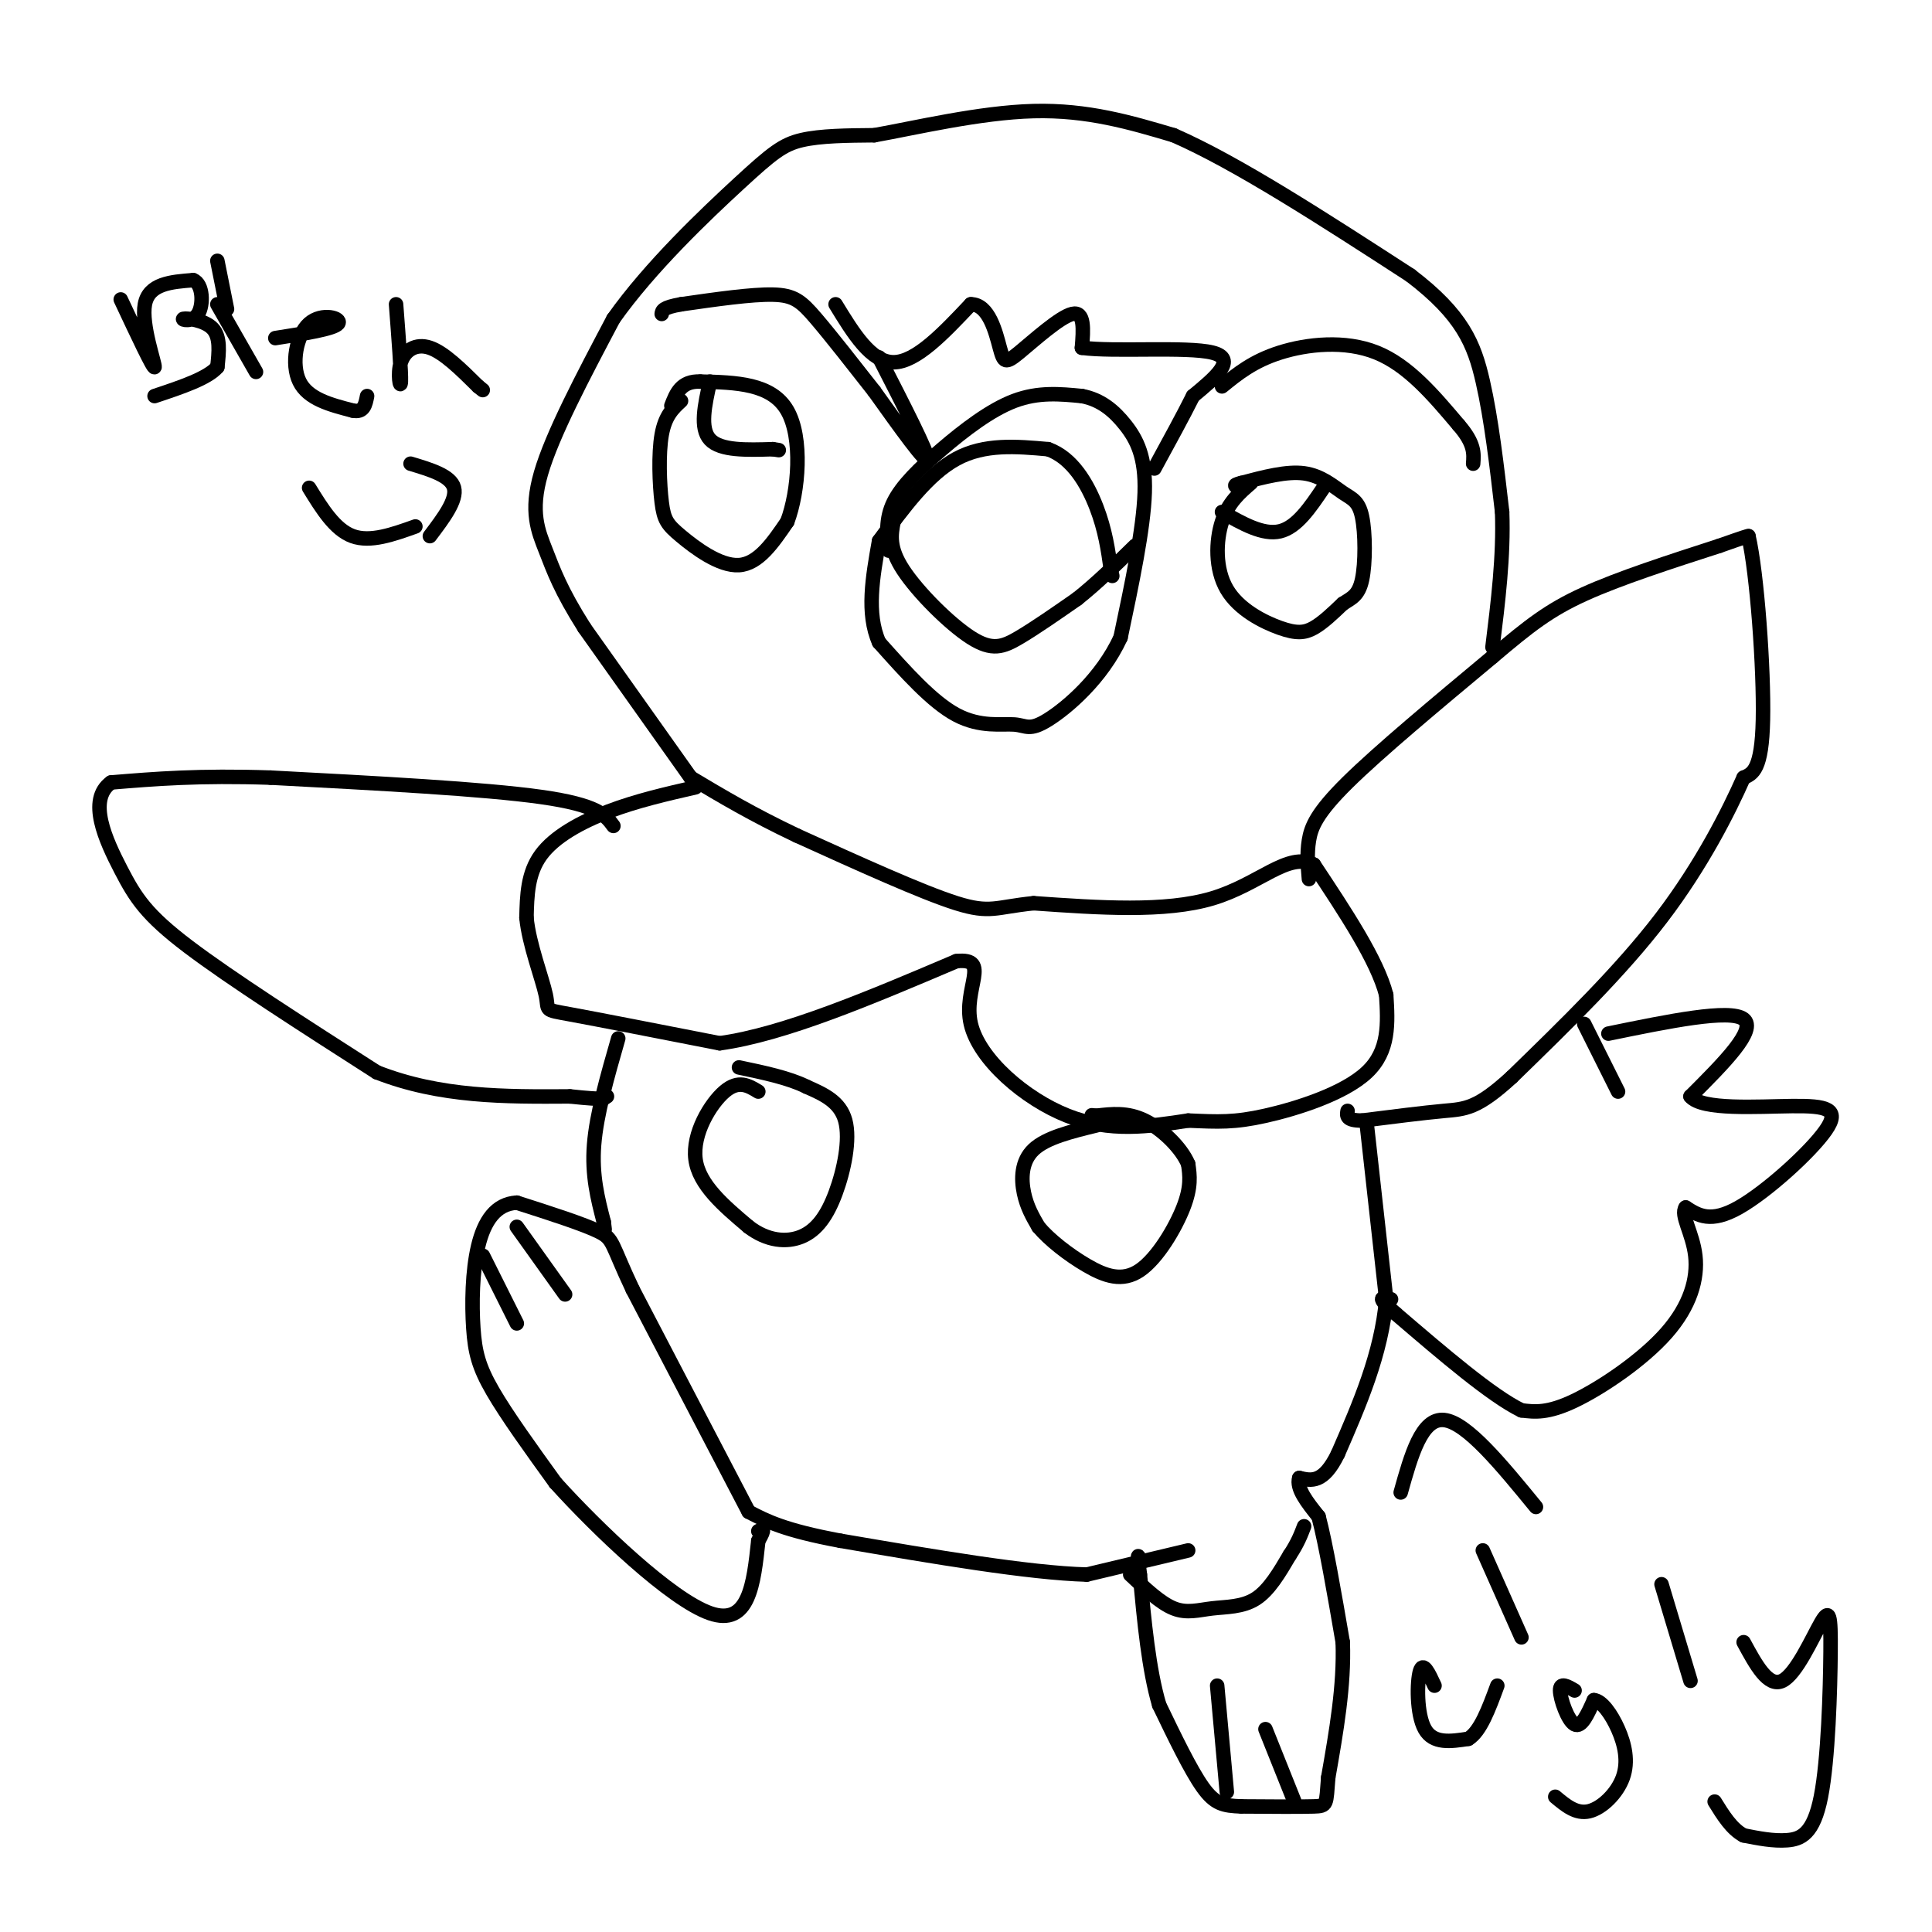 <svg viewBox='0 0 400 400' version='1.1' xmlns='http://www.w3.org/2000/svg' xmlns:xlink='http://www.w3.org/1999/xlink'><g fill='none' stroke='#000000' stroke-width='3' stroke-linecap='round' stroke-linejoin='round'><path d='M271,182c-0.222,-2.622 -0.444,-5.244 0,-8c0.444,-2.756 1.556,-5.644 8,-12c6.444,-6.356 18.222,-16.178 30,-26'/><path d='M309,136c7.644,-6.489 11.756,-9.711 19,-13c7.244,-3.289 17.622,-6.644 28,-10'/><path d='M356,113c5.667,-2.000 5.833,-2.000 6,-2'/><path d='M362,111c1.778,7.600 3.222,27.600 3,38c-0.222,10.400 -2.111,11.200 -4,12'/><path d='M361,161c-3.022,6.844 -8.578,17.956 -17,29c-8.422,11.044 -19.711,22.022 -31,33'/><path d='M313,223c-7.178,6.600 -9.622,6.600 -14,7c-4.378,0.400 -10.689,1.200 -17,2'/><path d='M282,232c-3.333,0.000 -3.167,-1.000 -3,-2'/><path d='M283,233c0.000,0.000 4.000,36.000 4,36'/><path d='M287,269c-1.000,11.333 -5.500,21.667 -10,32'/><path d='M277,301c-3.000,6.167 -5.500,5.583 -8,5'/><path d='M269,306c-0.667,2.167 1.667,5.083 4,8'/><path d='M273,314c1.500,5.667 3.250,15.833 5,26'/><path d='M278,340c0.333,9.000 -1.333,18.500 -3,28'/><path d='M275,368c-0.467,5.689 -0.133,5.911 -3,6c-2.867,0.089 -8.933,0.044 -15,0'/><path d='M257,374c-3.711,-0.133 -5.489,-0.467 -8,-4c-2.511,-3.533 -5.756,-10.267 -9,-17'/><path d='M240,353c-2.167,-7.333 -3.083,-17.167 -4,-27'/><path d='M236,326c-0.667,-5.000 -0.333,-4.000 0,-3'/><path d='M246,321c0.000,0.000 -21.000,5.000 -21,5'/><path d='M225,326c-12.000,-0.333 -31.500,-3.667 -51,-7'/><path d='M174,319c-11.667,-2.167 -15.333,-4.083 -19,-6'/><path d='M155,313c0.000,0.000 -24.000,-46.000 -24,-46'/><path d='M131,267c-4.533,-9.556 -3.867,-10.444 -7,-12c-3.133,-1.556 -10.067,-3.778 -17,-6'/><path d='M107,249c-4.359,0.226 -6.756,3.793 -8,9c-1.244,5.207 -1.335,12.056 -1,17c0.335,4.944 1.096,7.984 4,13c2.904,5.016 7.952,12.008 13,19'/><path d='M115,307c8.689,9.622 23.911,24.178 32,27c8.089,2.822 9.044,-6.089 10,-15'/><path d='M157,319c1.667,-2.833 0.833,-2.417 0,-2'/><path d='M252,349c0.000,0.000 2.000,22.000 2,22'/><path d='M262,358c0.000,0.000 6.000,15.000 6,15'/><path d='M234,326c3.125,2.952 6.250,5.905 9,7c2.750,1.095 5.125,0.333 8,0c2.875,-0.333 6.250,-0.238 9,-2c2.750,-1.762 4.875,-5.381 7,-9'/><path d='M267,322c1.667,-2.500 2.333,-4.250 3,-6'/><path d='M100,260c0.000,0.000 7.000,14.000 7,14'/><path d='M107,254c0.000,0.000 10.000,14.000 10,14'/><path d='M128,215c-2.250,7.833 -4.500,15.667 -5,22c-0.500,6.333 0.750,11.167 2,16'/><path d='M125,253c0.333,2.667 0.167,1.333 0,0'/><path d='M157,226c-2.044,-1.244 -4.089,-2.489 -7,0c-2.911,2.489 -6.689,8.711 -6,14c0.689,5.289 5.844,9.644 11,14'/><path d='M155,254c3.826,2.947 7.892,3.316 11,2c3.108,-1.316 5.260,-4.316 7,-9c1.740,-4.684 3.069,-11.053 2,-15c-1.069,-3.947 -4.534,-5.474 -8,-7'/><path d='M167,225c-3.667,-1.833 -8.833,-2.917 -14,-4'/><path d='M227,233c-5.200,1.267 -10.400,2.533 -13,5c-2.600,2.467 -2.600,6.133 -2,9c0.600,2.867 1.800,4.933 3,7'/><path d='M215,254c2.203,2.656 6.209,5.794 10,8c3.791,2.206 7.367,3.478 11,1c3.633,-2.478 7.324,-8.708 9,-13c1.676,-4.292 1.338,-6.646 1,-9'/><path d='M246,241c-1.400,-3.356 -5.400,-7.244 -9,-9c-3.600,-1.756 -6.800,-1.378 -10,-1'/><path d='M227,231c-1.667,-0.167 -0.833,-0.083 0,0'/><path d='M127,171c-1.583,-2.167 -3.167,-4.333 -15,-6c-11.833,-1.667 -33.917,-2.833 -56,-4'/><path d='M56,161c-14.833,-0.500 -23.917,0.250 -33,1'/><path d='M23,162c-5.024,3.583 -1.083,12.042 2,18c3.083,5.958 5.310,9.417 14,16c8.690,6.583 23.845,16.292 39,26'/><path d='M78,222c13.167,5.167 26.583,5.083 40,5'/><path d='M118,227c7.833,0.833 7.417,0.417 7,0'/><path d='M125,227c1.167,0.000 0.583,0.000 0,0'/><path d='M144,163c-6.111,1.400 -12.222,2.800 -18,5c-5.778,2.200 -11.222,5.200 -14,9c-2.778,3.800 -2.889,8.400 -3,13'/><path d='M109,190c0.512,5.464 3.292,12.625 4,16c0.708,3.375 -0.655,2.964 5,4c5.655,1.036 18.327,3.518 31,6'/><path d='M149,216c13.333,-1.833 31.167,-9.417 49,-17'/><path d='M198,199c7.369,-0.810 1.292,5.667 3,13c1.708,7.333 11.202,15.524 20,19c8.798,3.476 16.899,2.238 25,1'/><path d='M246,232c6.286,0.274 9.500,0.458 16,-1c6.500,-1.458 16.286,-4.560 21,-9c4.714,-4.440 4.357,-10.220 4,-16'/><path d='M287,206c-1.833,-7.167 -8.417,-17.083 -15,-27'/><path d='M272,179c-5.356,-2.689 -11.244,4.089 -21,7c-9.756,2.911 -23.378,1.956 -37,1'/><path d='M214,187c-7.844,0.778 -8.956,2.222 -16,0c-7.044,-2.222 -20.022,-8.111 -33,-14'/><path d='M165,173c-9.167,-4.333 -15.583,-8.167 -22,-12'/><path d='M143,161c0.000,0.000 -22.000,-31.000 -22,-31'/><path d='M121,130c-4.976,-7.845 -6.417,-11.958 -8,-16c-1.583,-4.042 -3.310,-8.012 -1,-16c2.310,-7.988 8.655,-19.994 15,-32'/><path d='M127,66c7.607,-10.762 19.125,-21.667 26,-28c6.875,-6.333 9.107,-8.095 13,-9c3.893,-0.905 9.446,-0.952 15,-1'/><path d='M181,28c8.378,-1.489 21.822,-4.711 33,-5c11.178,-0.289 20.089,2.356 29,5'/><path d='M243,28c13.000,5.667 31.000,17.333 49,29'/><path d='M292,57c10.778,8.200 13.222,14.200 15,22c1.778,7.800 2.889,17.400 4,27'/><path d='M311,106c0.333,9.167 -0.833,18.583 -2,28'/><path d='M141,83c-1.649,1.523 -3.298,3.046 -4,7c-0.702,3.954 -0.456,10.338 0,14c0.456,3.662 1.123,4.601 4,7c2.877,2.399 7.965,6.257 12,6c4.035,-0.257 7.018,-4.628 10,-9'/><path d='M163,108c2.356,-6.244 3.244,-17.356 0,-23c-3.244,-5.644 -10.622,-5.822 -18,-6'/><path d='M145,79c-4.000,-0.167 -5.000,2.417 -6,5'/><path d='M147,79c-1.083,4.833 -2.167,9.667 0,12c2.167,2.333 7.583,2.167 13,2'/><path d='M160,93c2.167,0.333 1.083,0.167 0,0'/><path d='M259,100c-2.362,2.030 -4.724,4.061 -6,8c-1.276,3.939 -1.466,9.788 1,14c2.466,4.212 7.587,6.788 11,8c3.413,1.212 5.118,1.061 7,0c1.882,-1.061 3.941,-3.030 6,-5'/><path d='M278,125c1.792,-1.179 3.273,-1.628 4,-5c0.727,-3.372 0.700,-9.667 0,-13c-0.700,-3.333 -2.073,-3.705 -4,-5c-1.927,-1.295 -4.408,-3.513 -8,-4c-3.592,-0.487 -8.296,0.756 -13,2'/><path d='M257,100c-2.167,0.500 -1.083,0.750 0,1'/><path d='M253,106c4.250,2.417 8.500,4.833 12,4c3.500,-0.833 6.250,-4.917 9,-9'/><path d='M184,114c-0.345,-3.274 -0.690,-6.548 1,-10c1.690,-3.452 5.417,-7.083 10,-11c4.583,-3.917 10.024,-8.119 15,-10c4.976,-1.881 9.488,-1.440 14,-1'/><path d='M224,82c3.905,0.726 6.667,3.042 9,6c2.333,2.958 4.238,6.560 4,14c-0.238,7.440 -2.619,18.720 -5,30'/><path d='M232,132c-3.887,8.447 -11.104,14.563 -15,17c-3.896,2.437 -4.472,1.195 -7,1c-2.528,-0.195 -7.008,0.659 -12,-2c-4.992,-2.659 -10.496,-8.829 -16,-15'/><path d='M182,133c-2.667,-6.000 -1.333,-13.500 0,-21'/><path d='M182,112c5.083,-6.917 10.167,-13.833 16,-17c5.833,-3.167 12.417,-2.583 19,-2'/><path d='M217,93c5.044,1.778 8.156,7.222 10,12c1.844,4.778 2.422,8.889 3,13'/><path d='M230,118c0.500,2.167 0.250,1.083 0,0'/><path d='M185,108c-0.512,2.690 -1.024,5.381 2,10c3.024,4.619 9.583,11.167 14,14c4.417,2.833 6.690,1.952 10,0c3.310,-1.952 7.655,-4.976 12,-8'/><path d='M223,124c4.000,-3.167 8.000,-7.083 12,-11'/><path d='M173,63c3.667,6.000 7.333,12.000 12,12c4.667,0.000 10.333,-6.000 16,-12'/><path d='M201,63c3.761,-0.029 5.163,5.900 6,9c0.837,3.100 1.110,3.373 4,1c2.890,-2.373 8.397,-7.392 11,-8c2.603,-0.608 2.301,3.196 2,7'/><path d='M224,72c6.489,0.911 21.711,-0.311 27,1c5.289,1.311 0.644,5.156 -4,9'/><path d='M247,82c-2.000,4.000 -5.000,9.500 -8,15'/><path d='M182,74c5.083,9.917 10.167,19.833 10,21c-0.167,1.167 -5.583,-6.417 -11,-14'/><path d='M181,81c-4.107,-5.238 -8.875,-11.333 -12,-15c-3.125,-3.667 -4.607,-4.905 -9,-5c-4.393,-0.095 -11.696,0.952 -19,2'/><path d='M141,63c-3.833,0.667 -3.917,1.333 -4,2'/><path d='M253,80c3.222,-2.622 6.444,-5.244 12,-7c5.556,-1.756 13.444,-2.644 20,0c6.556,2.644 11.778,8.822 17,15'/><path d='M302,88c3.333,3.833 3.167,5.917 3,8'/><path d='M25,62c3.400,7.244 6.800,14.489 7,14c0.200,-0.489 -2.800,-8.711 -2,-13c0.800,-4.289 5.400,-4.644 10,-5'/><path d='M40,58c2.048,0.758 2.167,5.152 1,7c-1.167,1.848 -3.622,1.152 -3,1c0.622,-0.152 4.321,0.242 6,2c1.679,1.758 1.340,4.879 1,8'/><path d='M45,76c-2.000,2.333 -7.500,4.167 -13,6'/><path d='M45,63c0.000,0.000 8.000,14.000 8,14'/><path d='M57,70c6.048,-0.946 12.095,-1.893 13,-3c0.905,-1.107 -3.333,-2.375 -6,0c-2.667,2.375 -3.762,8.393 -2,12c1.762,3.607 6.381,4.804 11,6'/><path d='M73,85c2.333,0.500 2.667,-1.250 3,-3'/><path d='M82,63c0.542,7.077 1.083,14.155 1,16c-0.083,1.845 -0.792,-1.542 0,-4c0.792,-2.458 3.083,-3.988 6,-3c2.917,0.988 6.458,4.494 10,8'/><path d='M99,80c1.667,1.333 0.833,0.667 0,0'/><path d='M64,101c2.667,4.333 5.333,8.667 9,10c3.667,1.333 8.333,-0.333 13,-2'/><path d='M85,96c4.167,1.250 8.333,2.500 9,5c0.667,2.500 -2.167,6.250 -5,10'/><path d='M47,64c0.000,0.000 -2.000,-10.000 -2,-10'/><path d='M328,212c0.000,0.000 7.000,14.000 7,14'/><path d='M333,214c12.583,-2.583 25.167,-5.167 28,-3c2.833,2.167 -4.083,9.083 -11,16'/><path d='M350,227c2.378,2.880 13.823,2.081 21,2c7.177,-0.081 10.086,0.555 7,5c-3.086,4.445 -12.167,12.699 -18,16c-5.833,3.301 -8.416,1.651 -11,0'/><path d='M349,250c-1.153,1.512 1.464,5.292 2,10c0.536,4.708 -1.010,10.344 -6,16c-4.990,5.656 -13.426,11.330 -19,14c-5.574,2.670 -8.287,2.335 -11,2'/><path d='M315,292c-6.167,-3.000 -16.083,-11.500 -26,-20'/><path d='M289,272c-4.500,-3.833 -2.750,-3.417 -1,-3'/><path d='M315,339c0.000,0.000 -8.000,-18.000 -8,-18'/><path d='M290,309c2.167,-7.750 4.333,-15.500 9,-15c4.667,0.500 11.833,9.250 19,18'/><path d='M297,349c-1.178,-2.556 -2.356,-5.111 -3,-3c-0.644,2.111 -0.756,8.889 1,12c1.756,3.111 5.378,2.556 9,2'/><path d='M304,360c2.500,-1.500 4.250,-6.250 6,-11'/><path d='M326,350c-1.511,-0.889 -3.022,-1.778 -3,0c0.022,1.778 1.578,6.222 3,7c1.422,0.778 2.711,-2.111 4,-5'/><path d='M330,352c1.601,0.100 3.604,2.852 5,6c1.396,3.148 2.183,6.694 1,10c-1.183,3.306 -4.338,6.373 -7,7c-2.662,0.627 -4.831,-1.187 -7,-3'/><path d='M344,328c0.000,0.000 6.000,20.000 6,20'/><path d='M361,340c2.541,4.698 5.082,9.397 8,8c2.918,-1.397 6.213,-8.888 8,-12c1.787,-3.112 2.067,-1.844 2,6c-0.067,7.844 -0.479,22.266 -2,30c-1.521,7.734 -4.149,8.781 -7,9c-2.851,0.219 -5.926,-0.391 -9,-1'/><path d='M361,380c-2.500,-1.333 -4.250,-4.167 -6,-7'/></g>
</svg>